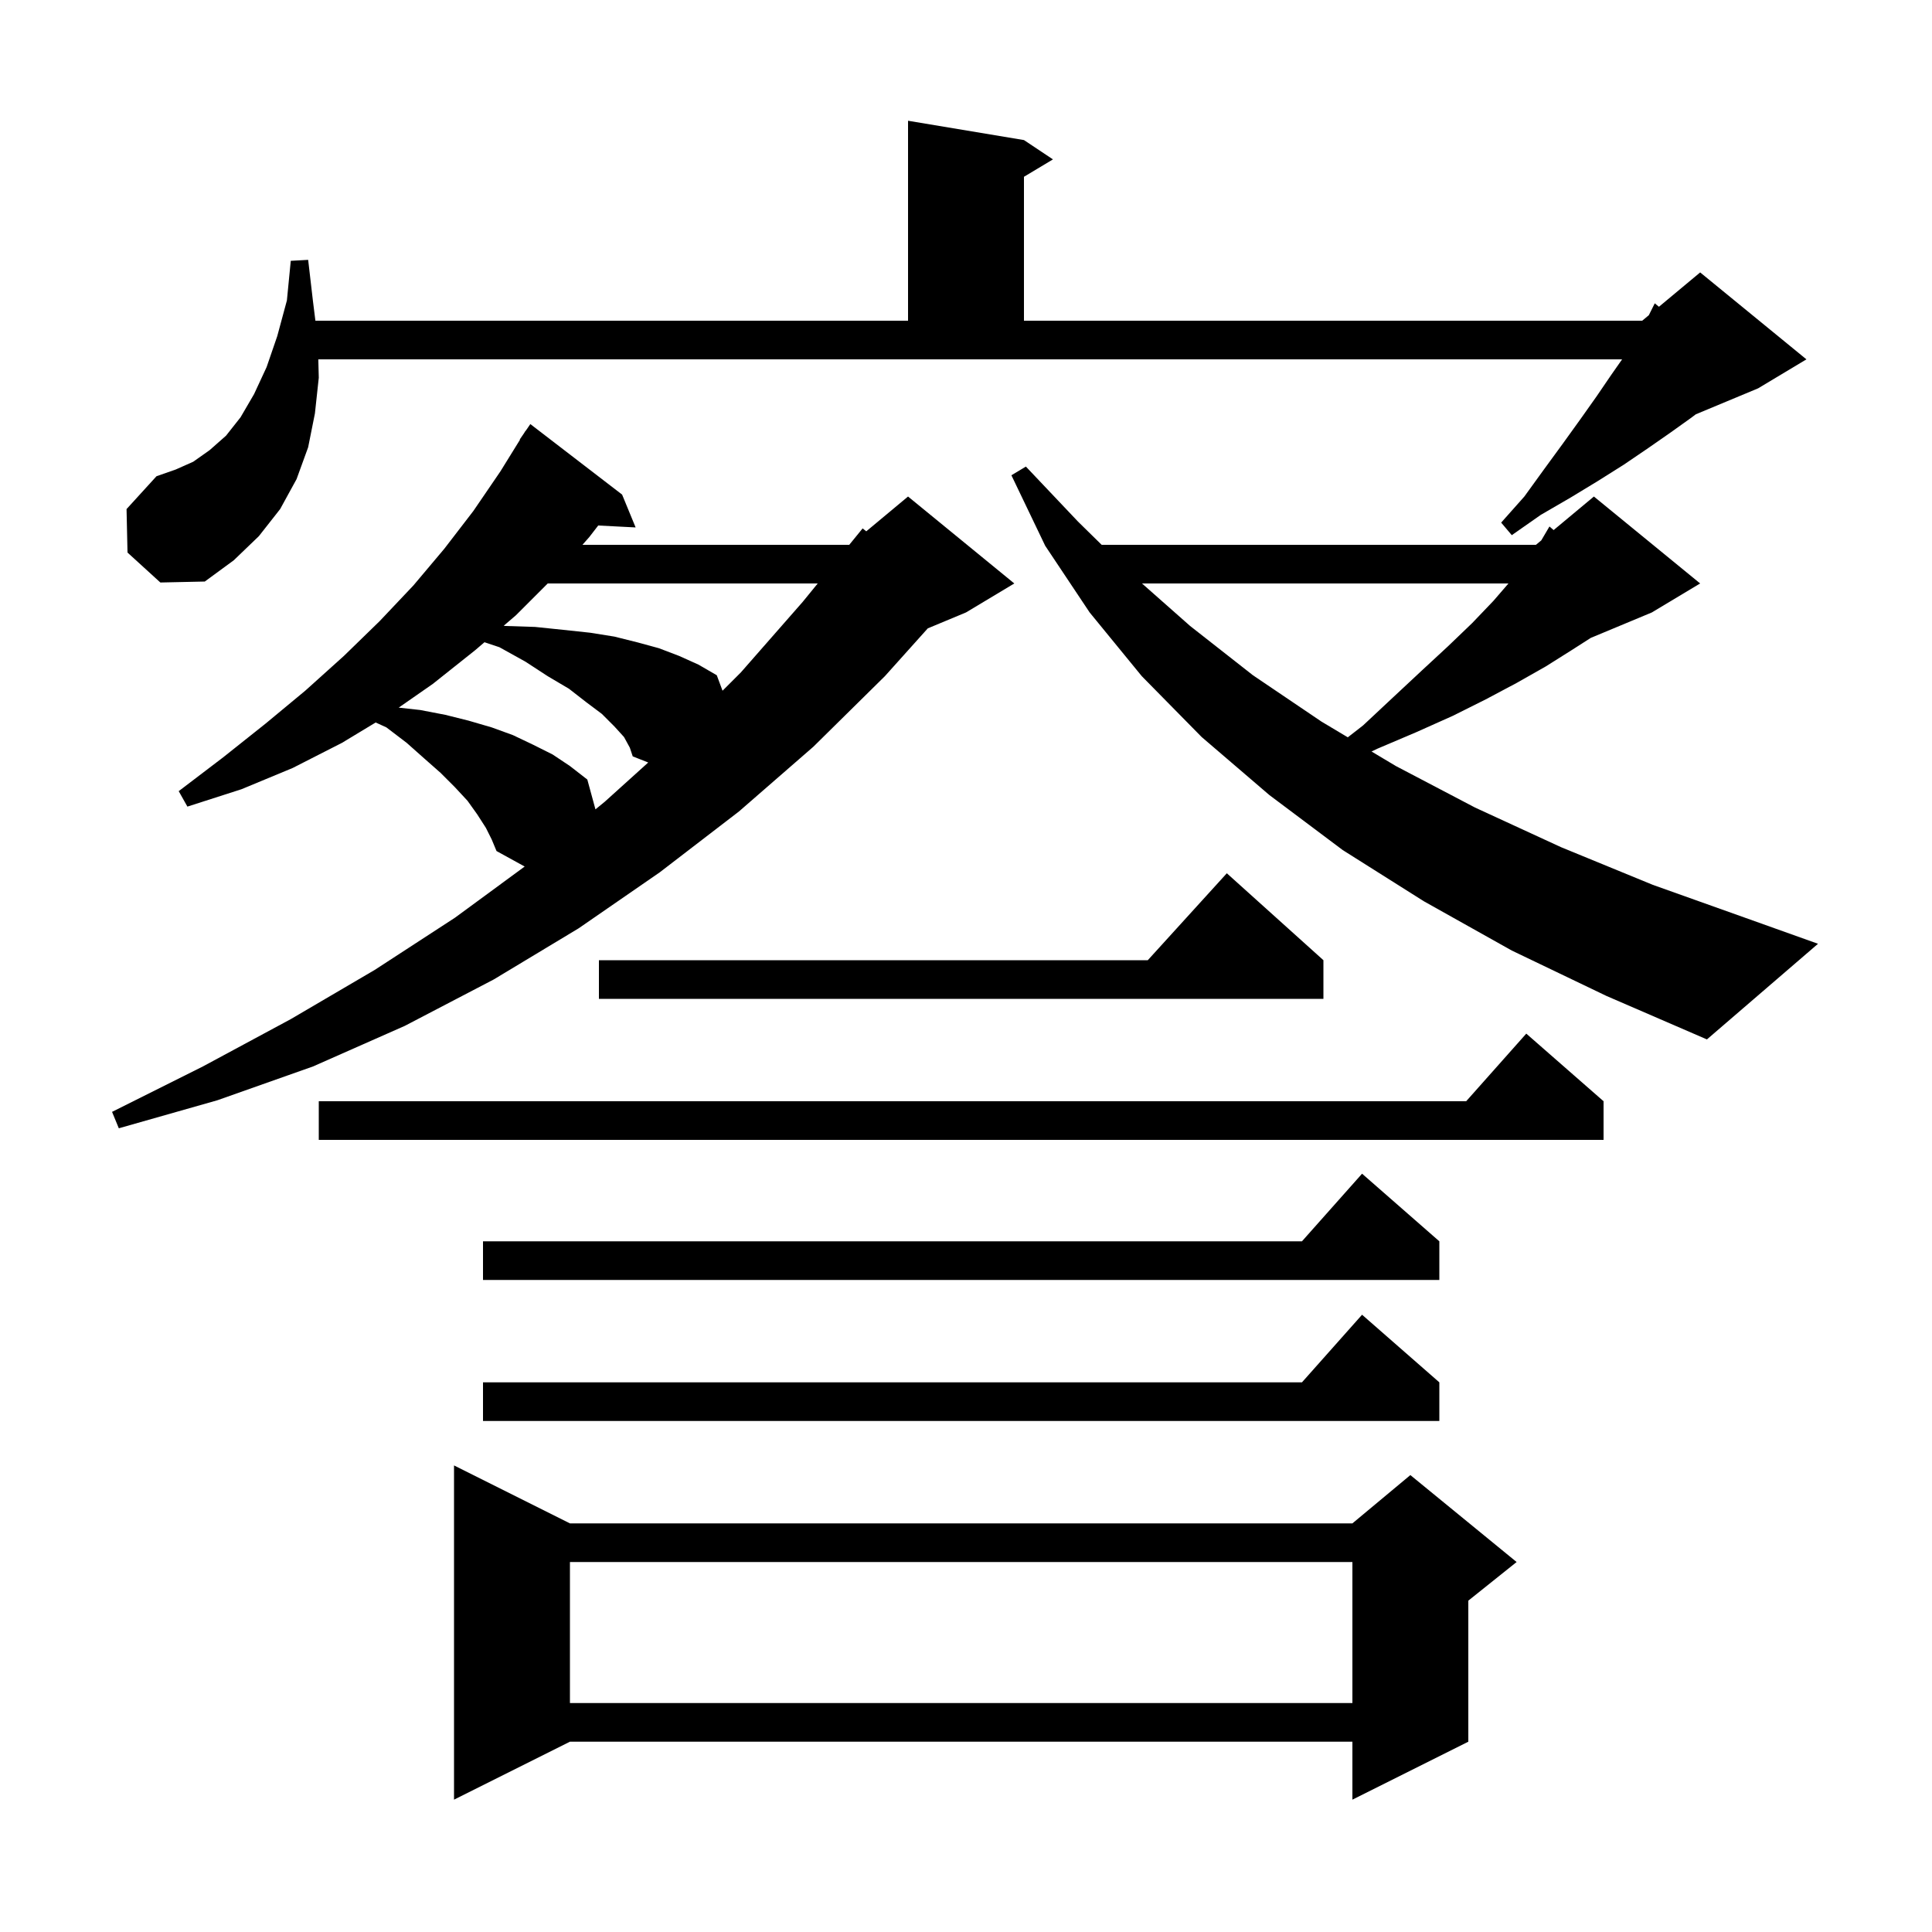 <svg xmlns="http://www.w3.org/2000/svg" xmlns:xlink="http://www.w3.org/1999/xlink" version="1.1" baseProfile="full" viewBox="0 0 200 200" width="200" height="200"><g fill="currentColor"><path d="M 59.0 157.7 L 140.0 157.7 L 146.0 152.7 L 157.0 161.7 L 152.0 165.7 L 152.0 180.3 L 140.0 186.3 L 140.0 180.3 L 59.0 180.3 L 47.0 186.3 L 47.0 151.7 Z M 59.0 161.7 L 59.0 176.3 L 140.0 176.3 L 140.0 161.7 Z M 149.0 143.1 L 149.0 147.1 L 50.0 147.1 L 50.0 143.1 L 134.778 143.1 L 141.0 136.1 Z M 149.0 128.5 L 149.0 132.5 L 50.0 132.5 L 50.0 128.5 L 134.778 128.5 L 141.0 121.5 Z M 166.0 114.0 L 166.0 118.0 L 33.0 118.0 L 33.0 114.0 L 151.778 114.0 L 158.0 107.0 Z M 50.3 85.7 L 49.4 84.3 L 48.4 82.9 L 47.1 81.5 L 45.6 80.0 L 43.9 78.5 L 42.1 76.9 L 40.0 75.3 L 38.89 74.791 L 35.4 76.9 L 30.3 79.5 L 25.0 81.7 L 19.4 83.5 L 18.5 81.9 L 23.1 78.4 L 27.5 74.9 L 31.6 71.5 L 35.6 67.9 L 39.3 64.3 L 42.8 60.6 L 46.0 56.8 L 49.0 52.9 L 51.8 48.8 L 53.832 45.517 L 53.8 45.5 L 54.23 44.874 L 54.4 44.6 L 54.413 44.609 L 54.9 43.9 L 64.4 51.2 L 65.8 54.6 L 61.928 54.4 L 61.0 55.6 L 60.295 56.4 L 87.913 56.4 L 89.3 54.7 L 89.676 55.003 L 94.0 51.4 L 105.0 60.4 L 100.0 63.4 L 96.044 65.048 L 91.6 70.0 L 84.2 77.3 L 76.5 84.0 L 68.3 90.3 L 59.9 96.1 L 51.1 101.4 L 41.9 106.2 L 32.4 110.4 L 22.5 113.9 L 12.3 116.8 L 11.6 115.1 L 21.0 110.4 L 30.1 105.5 L 38.8 100.4 L 47.1 95.0 L 54.315 89.703 L 51.4 88.1 L 50.9 86.9 Z M 156.5 98.4 L 147.4 93.3 L 139.0 88.0 L 131.4 82.3 L 124.4 76.3 L 118.2 70.0 L 112.8 63.4 L 108.2 56.5 L 104.7 49.2 L 106.2 48.3 L 111.6 54.0 L 114.044 56.4 L 159.0 56.4 L 159.554 55.938 L 160.4 54.5 L 160.831 54.874 L 165.0 51.4 L 176.0 60.4 L 171.0 63.4 L 164.678 66.034 L 162.7 67.3 L 160.0 69.0 L 157.0 70.7 L 153.8 72.4 L 150.4 74.1 L 146.6 75.8 L 142.6 77.5 L 141.981 77.795 L 144.5 79.3 L 152.7 83.6 L 161.6 87.7 L 171.1 91.6 L 181.2 95.2 L 188.2 97.7 L 176.7 107.6 L 166.3 103.1 Z M 137.0 99.4 L 137.0 103.4 L 62.0 103.4 L 62.0 99.4 L 118.818 99.4 L 127.0 90.4 Z M 64.6 76.3 L 63.6 75.2 L 62.3 73.9 L 60.7 72.7 L 58.9 71.3 L 56.7 70.0 L 54.4 68.5 L 51.7 67.0 L 50.152 66.484 L 49.2 67.3 L 44.8 70.8 L 41.274 73.253 L 43.5 73.5 L 46.1 74.0 L 48.5 74.6 L 50.9 75.3 L 53.1 76.1 L 55.2 77.1 L 57.2 78.1 L 59.0 79.3 L 60.8 80.7 L 61.641 83.783 L 62.6 83.0 L 67.104 78.934 L 65.5 78.3 L 65.2 77.4 Z M 118.219 60.4 L 123.2 64.8 L 129.7 69.9 L 136.8 74.7 L 139.523 76.327 L 141.1 75.1 L 144.2 72.2 L 147.2 69.4 L 149.9 66.9 L 152.4 64.5 L 154.6 62.2 L 156.155 60.4 Z M 56.7 60.4 L 53.4 63.7 L 52.145 64.776 L 52.3 64.8 L 55.4 64.9 L 58.3 65.2 L 61.1 65.5 L 63.6 65.9 L 66.0 66.5 L 68.2 67.1 L 70.3 67.9 L 72.3 68.8 L 74.2 69.9 L 74.797 71.503 L 76.7 69.6 L 83.1 62.3 L 84.65 60.4 Z M 13.2 57.2 L 13.1 52.7 L 16.2 49.3 L 18.2 48.6 L 20.0 47.8 L 21.7 46.6 L 23.4 45.1 L 24.9 43.2 L 26.3 40.8 L 27.6 38.0 L 28.7 34.8 L 29.7 31.1 L 30.1 27.0 L 31.9 26.9 L 32.4 31.2 L 32.65 33.2 L 94.0 33.2 L 94.0 12.5 L 106.0 14.5 L 109.0 16.5 L 106.0 18.3 L 106.0 33.2 L 170.0 33.2 L 170.686 32.629 L 171.3 31.4 L 171.734 31.755 L 176.0 28.2 L 187.0 37.2 L 182.0 40.2 L 175.55 42.888 L 175.0 43.3 L 172.9 44.8 L 170.6 46.4 L 168.1 48.1 L 165.4 49.8 L 162.6 51.5 L 159.5 53.3 L 156.5 55.4 L 155.4 54.1 L 157.8 51.4 L 159.9 48.5 L 161.8 45.9 L 163.6 43.4 L 165.3 41.0 L 166.8 38.8 L 167.92 37.2 L 32.951 37.2 L 33.0 39.1 L 32.6 42.8 L 31.9 46.3 L 30.7 49.6 L 29.0 52.7 L 26.8 55.5 L 24.2 58.0 L 21.2 60.2 L 16.6 60.3 Z "/></g></svg>